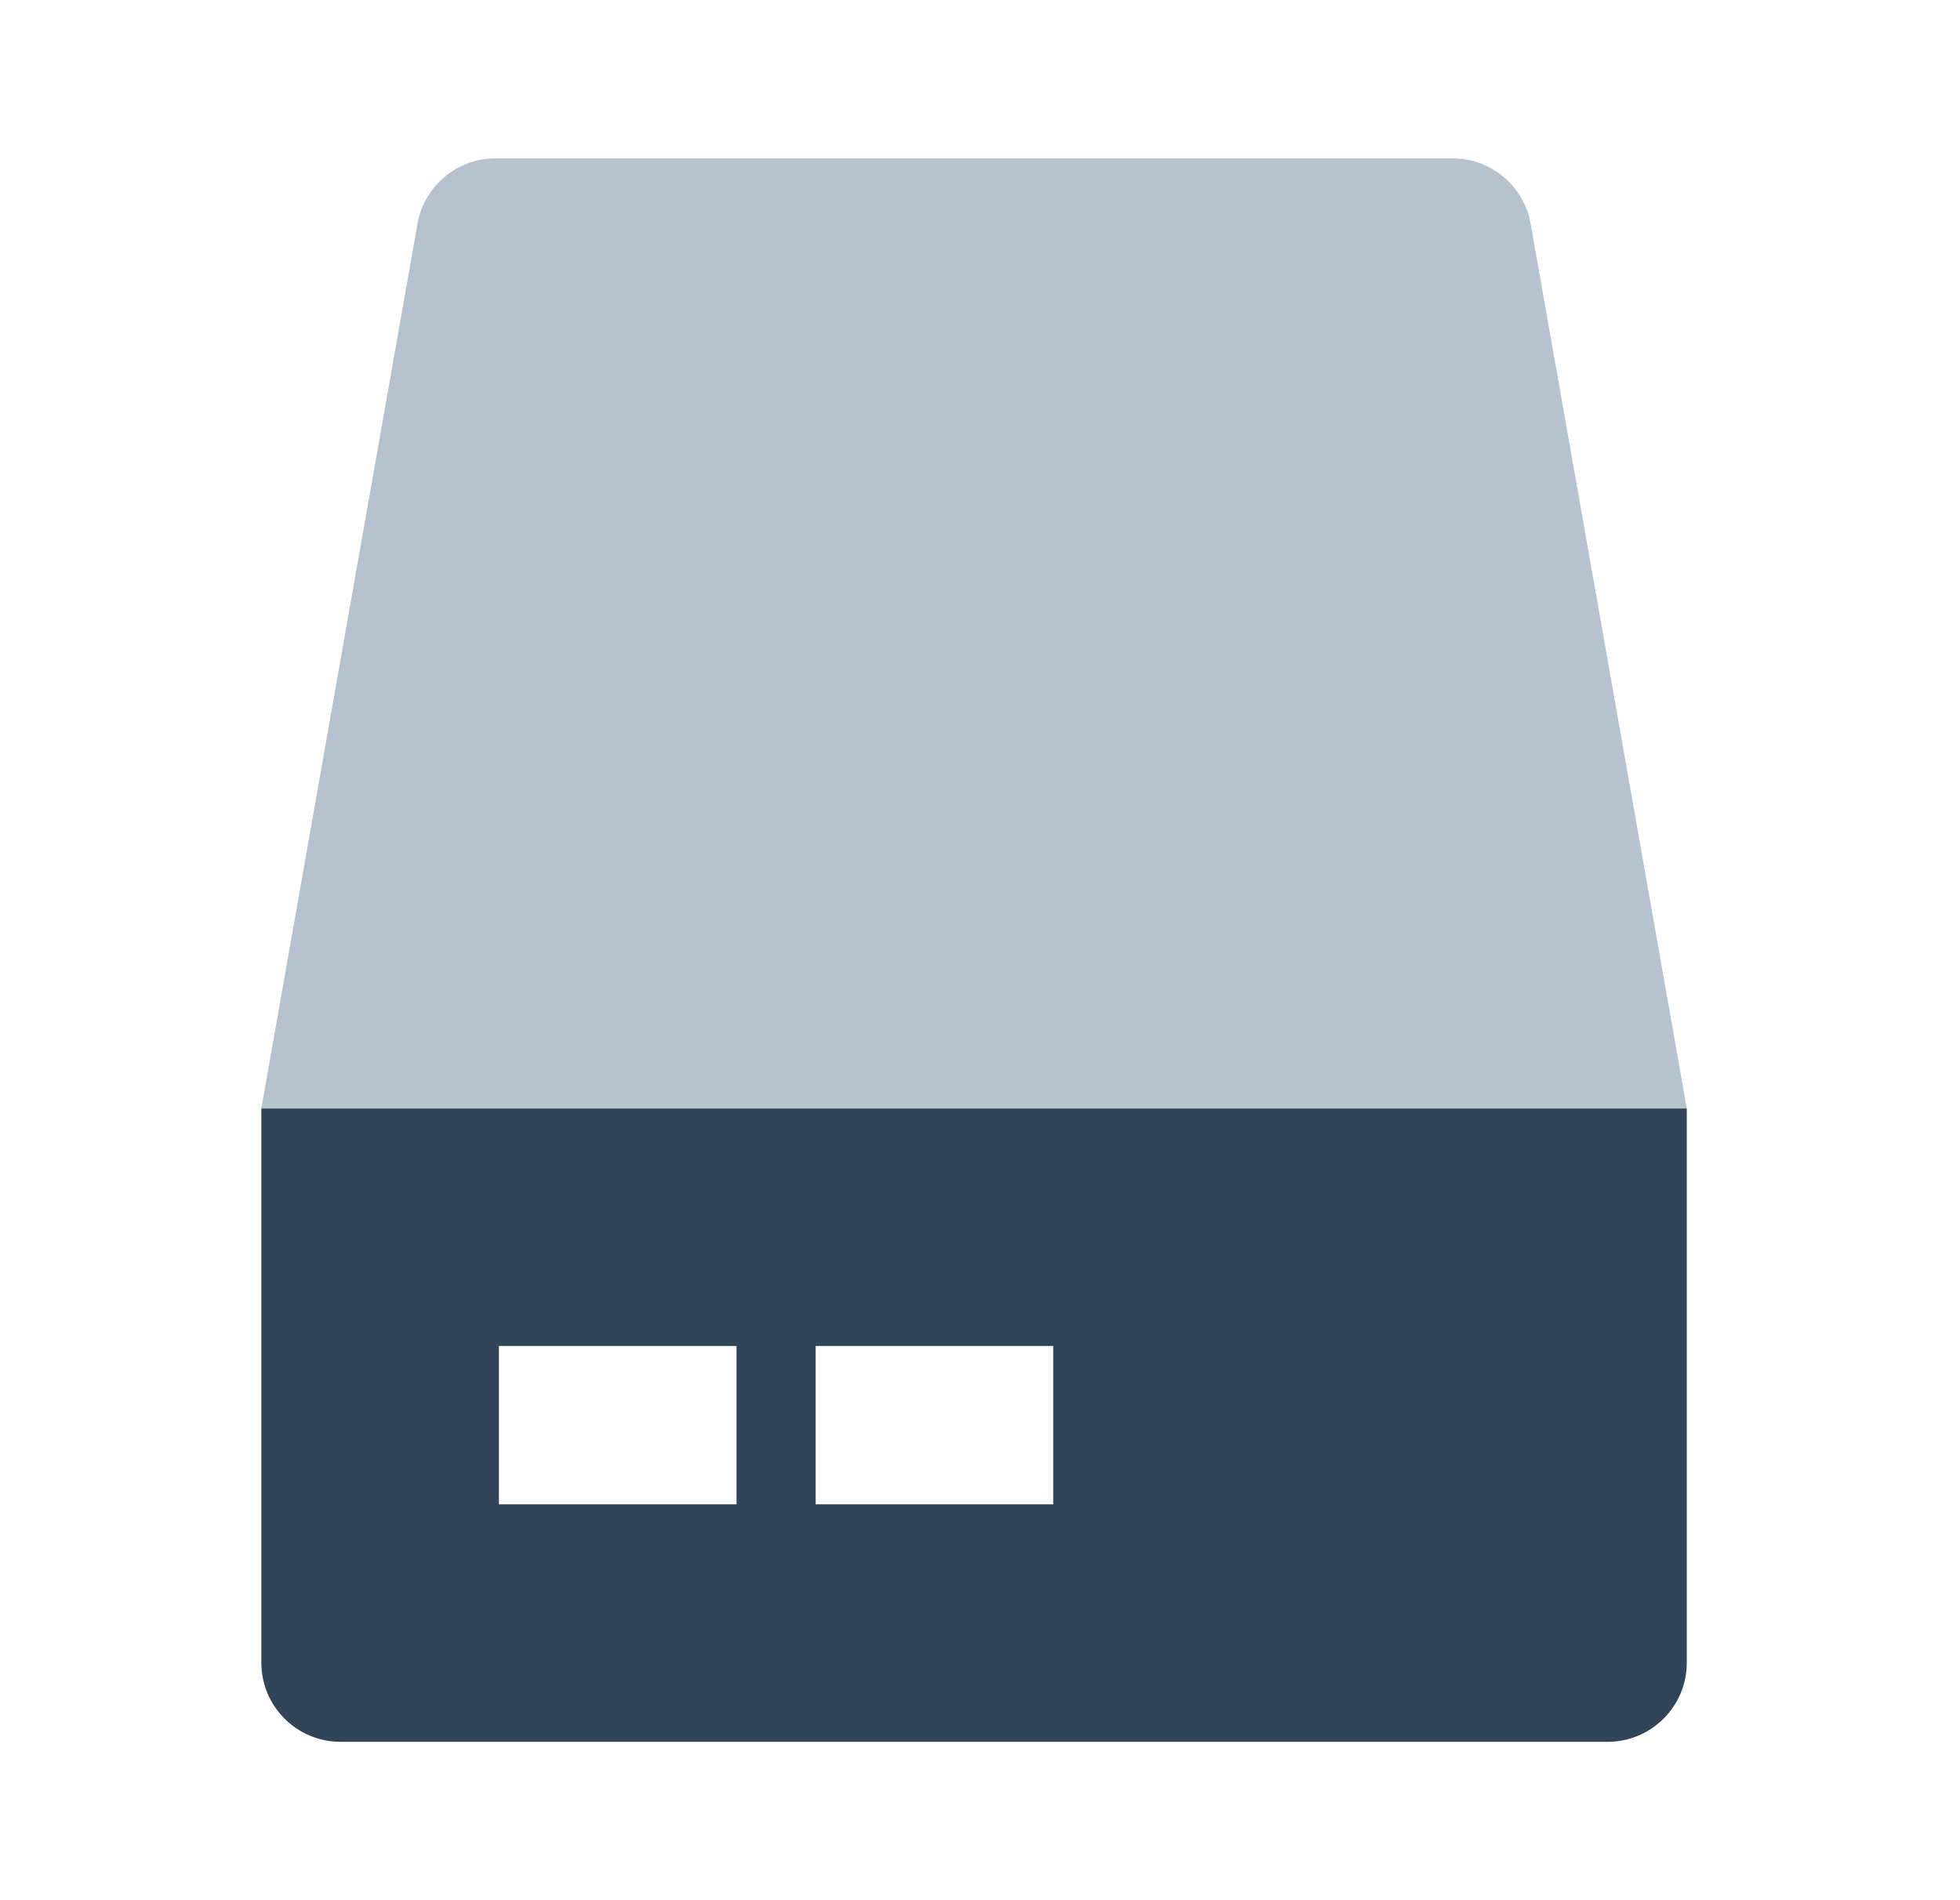 <svg width="33" height="32" viewBox="0 0 33 32" fill="none" xmlns="http://www.w3.org/2000/svg">
<path d="M7.029 3.768C7.142 3.131 7.695 2.667 8.342 2.667H24.458C25.105 2.667 25.658 3.131 25.771 3.768L28.4 18.667H4.4L7.029 3.768Z" fill="#B6C2CD"/>
<path fill-rule="evenodd" clip-rule="evenodd" d="M4.4 18.667H28.4V28C28.4 28.736 27.803 29.333 27.067 29.333H5.733C4.997 29.333 4.4 28.736 4.4 28V18.667ZM12.4 22.667H8.4V25.333H12.4V22.667ZM13.733 22.667H17.733V25.333H13.733V22.667Z" fill="#324558"/>
</svg>
